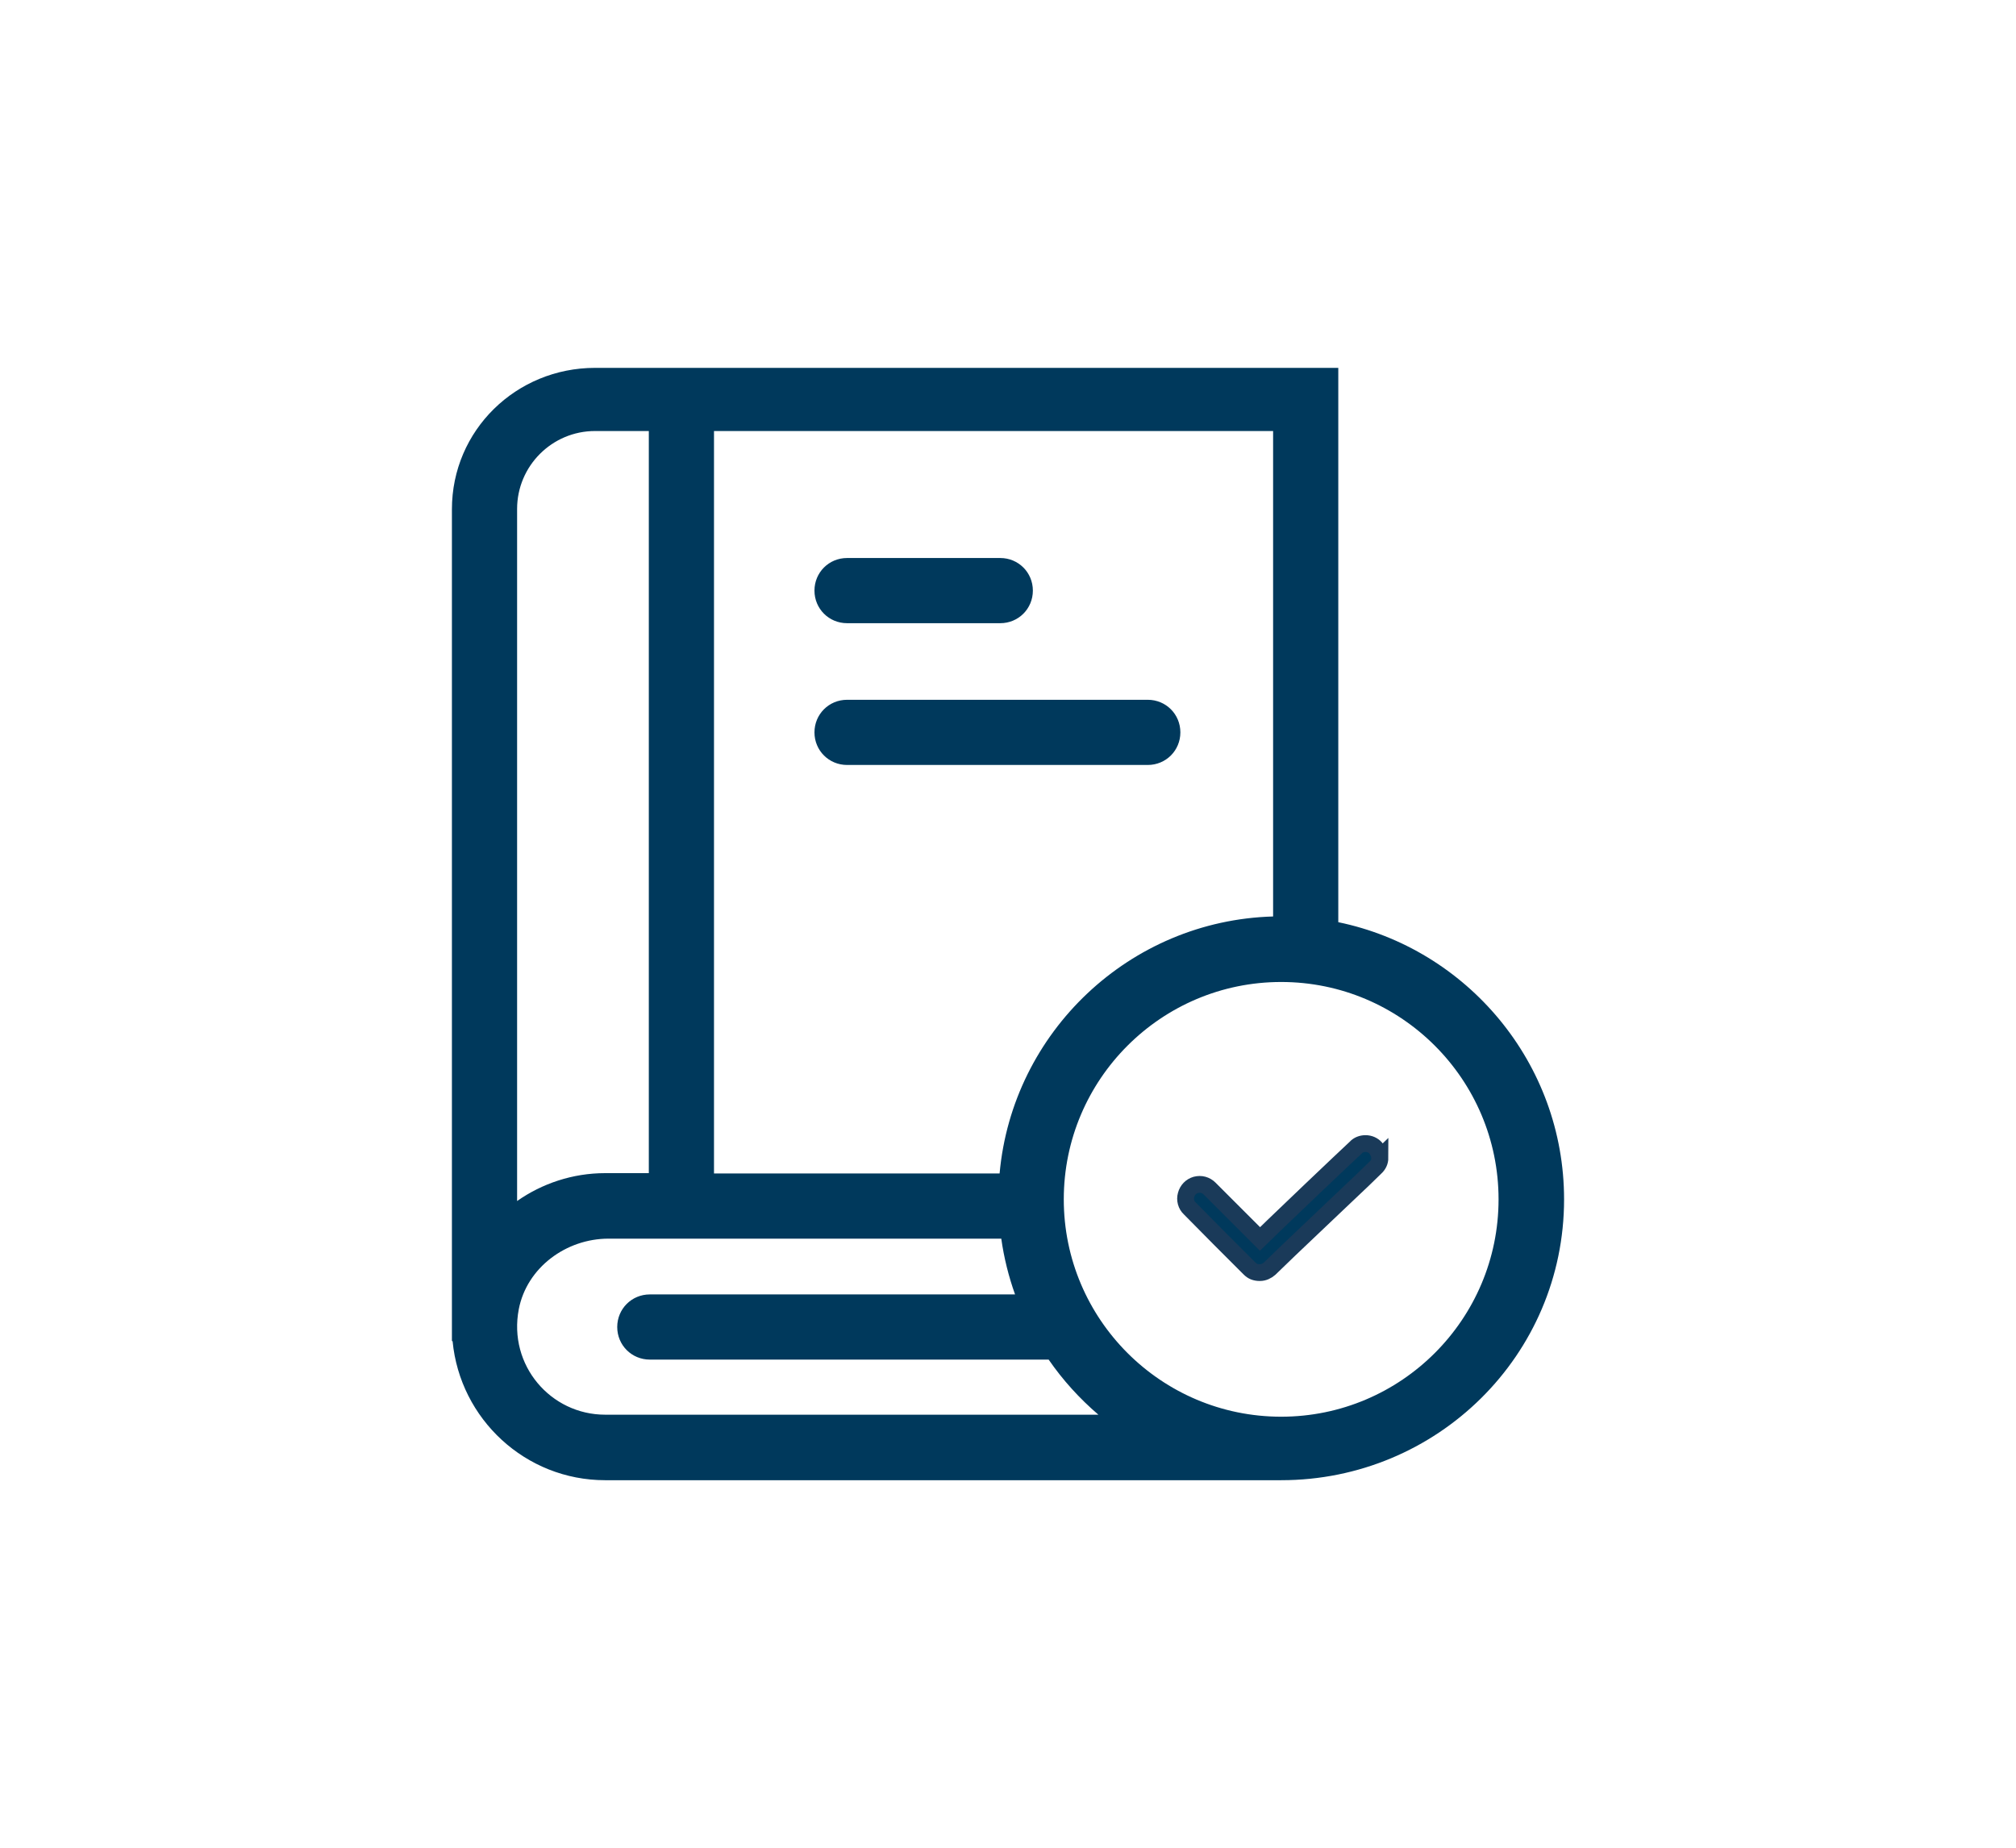 <?xml version="1.0" encoding="UTF-8"?>
<svg id="Layer_1" data-name="Layer 1" xmlns="http://www.w3.org/2000/svg" viewBox="0 0 60 55">
  <defs>
    <style>
      .cls-1 {
        stroke-width: 0px;
      }

      .cls-1, .cls-2 {
        fill: #00395c;
      }

      .cls-2 {
        stroke: #1a3a59;
        stroke-miterlimit: 10;
        stroke-width: .5px;
      }
    </style>
  </defs>
  <g>
    <path class="cls-1" d="M39.83,27.45V10.95h-22.12c-2.35,0-4.26,1.86-4.26,4.21v24.76h.02c.22,2.32,2.17,4.14,4.54,4.14h20.12c4.64,0,8.42-3.72,8.42-8.36,0-4.06-2.89-7.46-6.72-8.25ZM37.89,27.28c-4.27.12-7.76,3.44-8.14,7.65h-8.5V12.83h16.64v14.44ZM17.71,12.83h1.6v22.09h-1.3c-.97,0-1.88.31-2.62.83V15.15c0-1.28,1.04-2.32,2.32-2.32ZM18.01,42.11c-1.62,0-2.89-1.47-2.57-3.14.24-1.24,1.41-2.1,2.67-2.1h11.69c.08.57.22,1.13.41,1.66h-10.87c-.54,0-.97.43-.97.97h0c0,.54.43.97.97.97h11.87c.42.61.92,1.16,1.48,1.64h-14.68,0ZM38.13,42.17c-3.57,0-6.47-2.9-6.47-6.47s2.9-6.47,6.47-6.47,6.47,2.9,6.47,6.47-2.9,6.47-6.47,6.47Z"/>
    <path class="cls-1" d="M25.21,16.61h4.56c.54,0,.97.43.97.97h0c0,.54-.43.97-.97.97h-4.56c-.54,0-.97-.43-.97-.97h0c0-.54.43-.97.97-.97Z"/>
    <path class="cls-1" d="M25.21,20.83h8.95c.54,0,.97.43.97.97h0c0,.54-.43.97-.97.97h-8.95c-.54,0-.97-.43-.97-.97h0c0-.54.43-.97.97-.97Z"/>
  </g>
  <path class="cls-2" d="M41.07,34.46c0,.12-.05.22-.14.3l-.36.35-.78.74-1.41,1.34-.59.57c-.08.07-.18.12-.29.12h-.02c-.05,0-.11-.01-.16-.03-.05-.02-.09-.05-.13-.09l-.91-.91-.87-.88c-.11-.1-.15-.26-.11-.4.04-.15.15-.26.29-.3h0c.15-.04.3,0,.41.11l.26.26,1.24,1.24.38-.37,1.16-1.11.8-.76.51-.48c.07-.08.18-.12.29-.12.12,0,.23.05.3.13.07.08.12.19.12.3Z"/>
</svg>